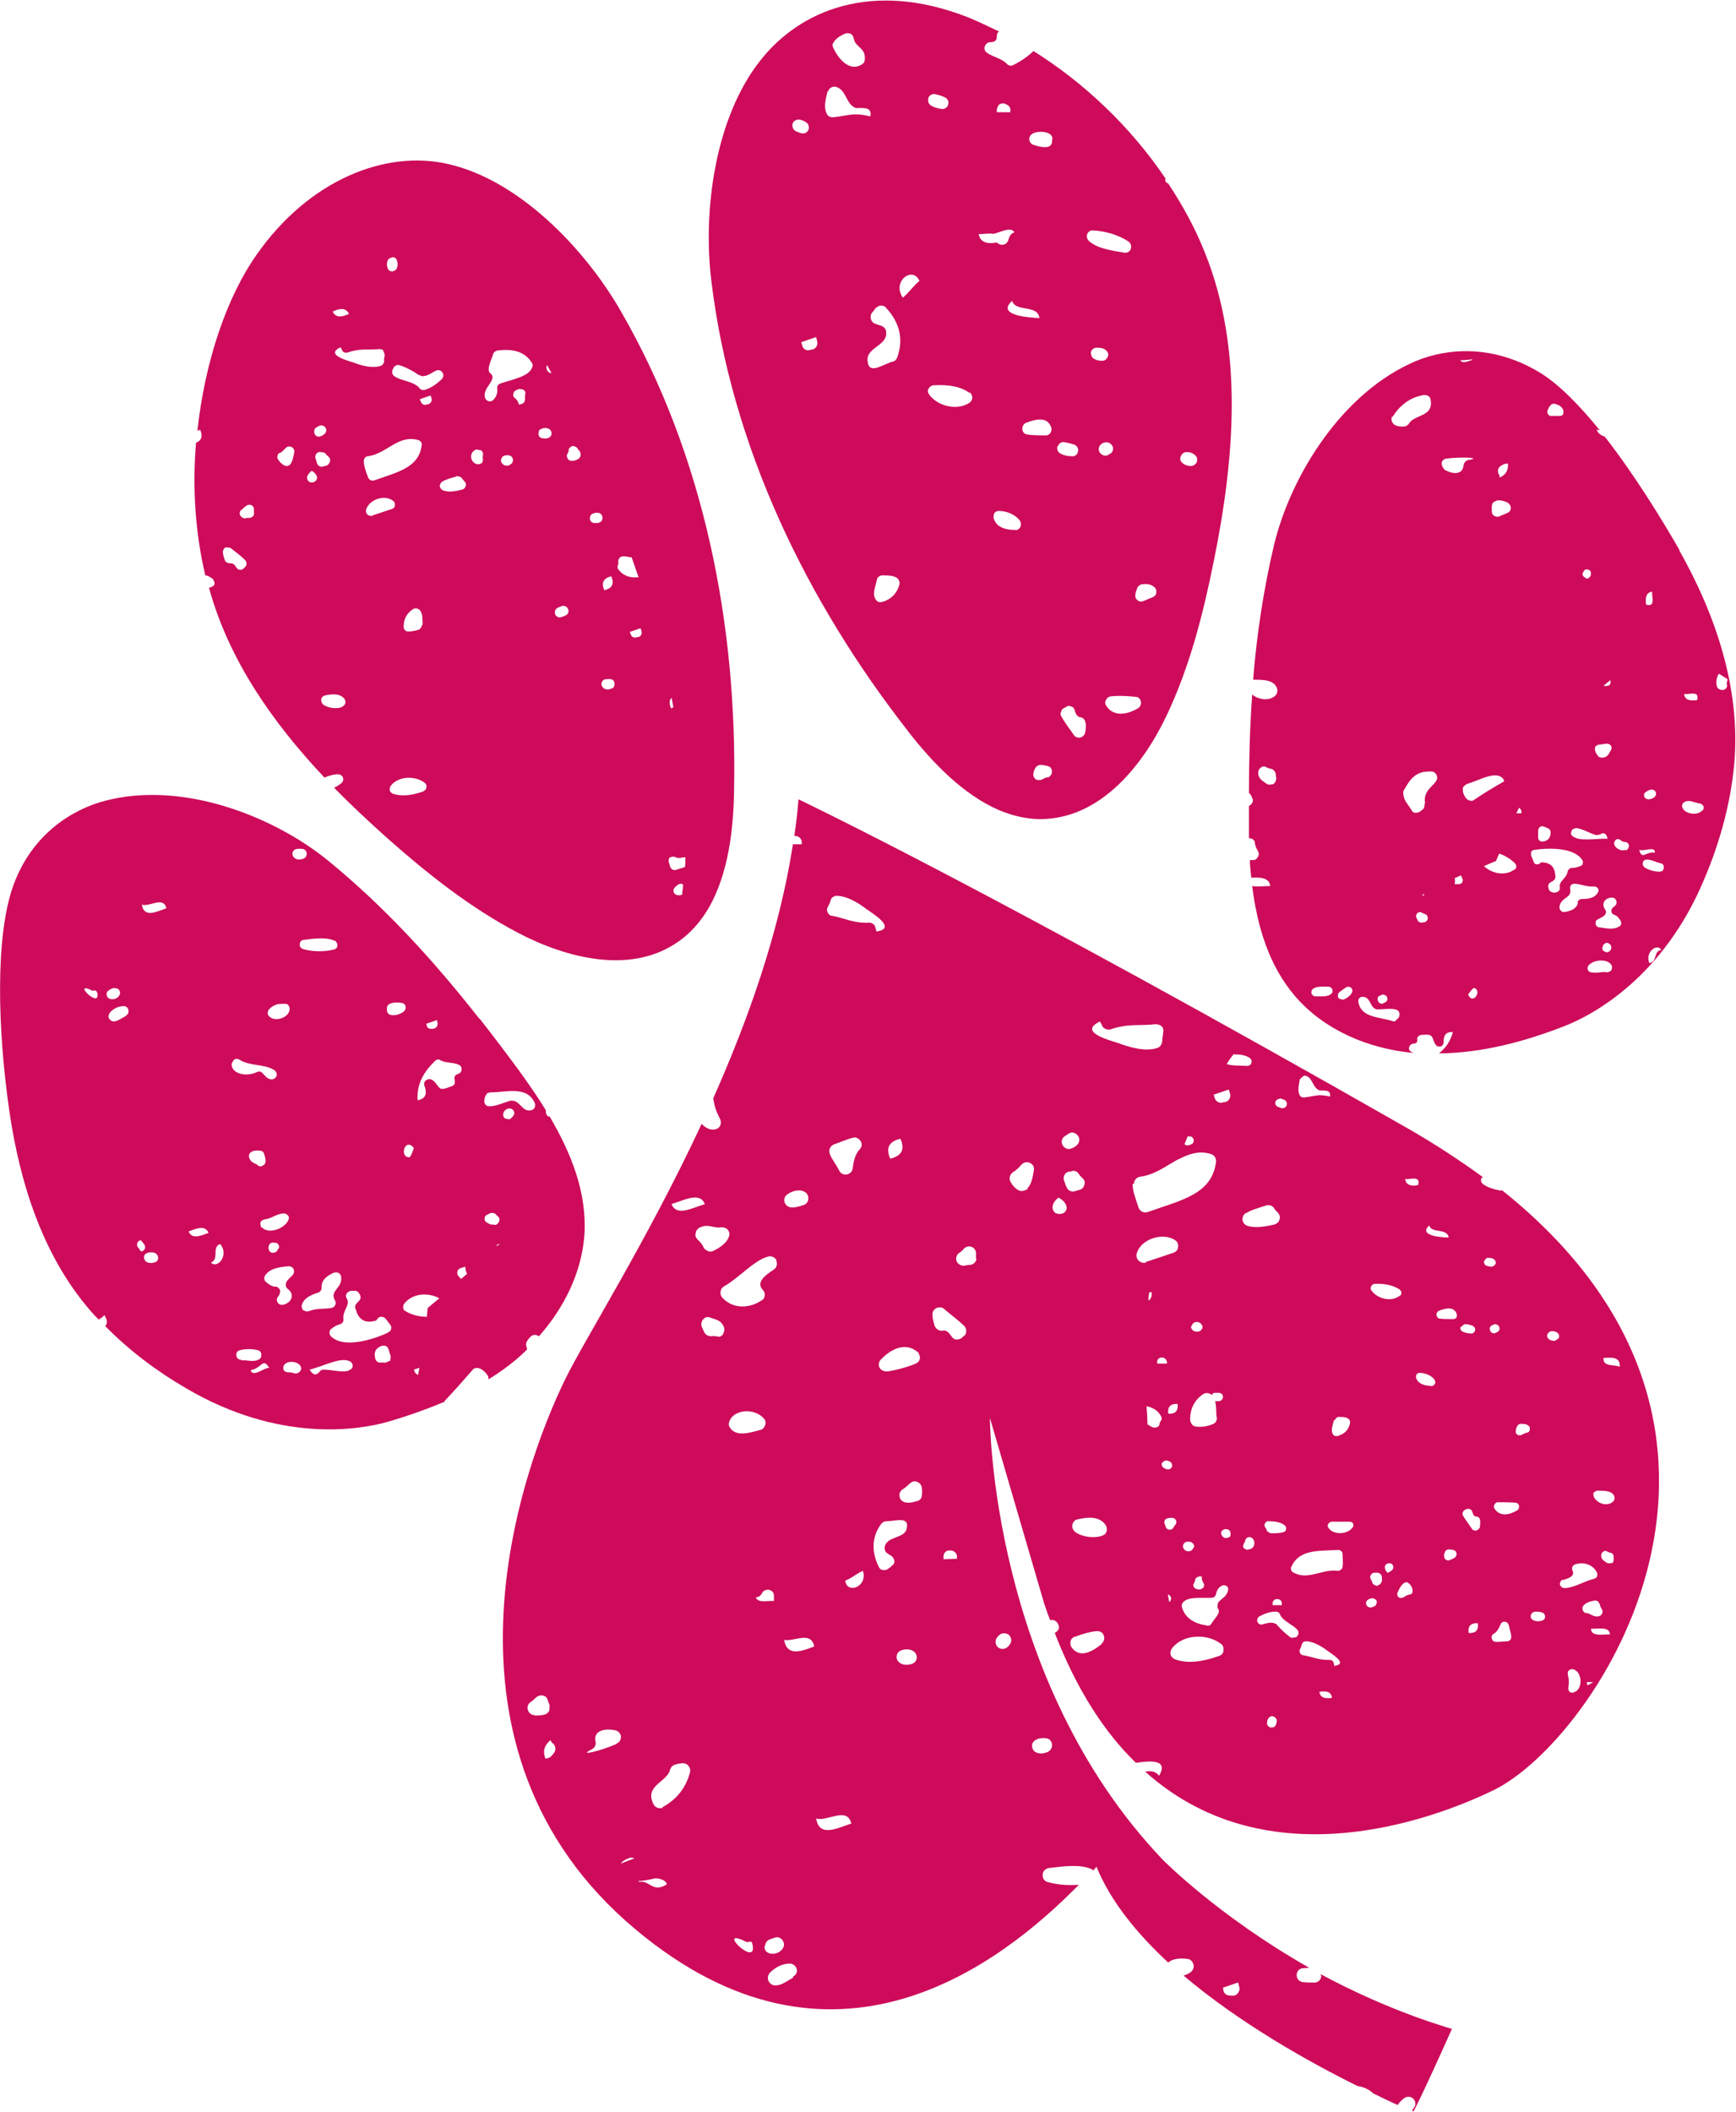 <?xml version="1.0" encoding="UTF-8"?> <svg xmlns="http://www.w3.org/2000/svg" id="Ebene_2" viewBox="0 0 37.46 45.55"><defs><style> .cls-1 { fill: #cd0b5a; } </style></defs><g id="Ebene_1-2" data-name="Ebene_1"><g><path class="cls-1" d="M19.6,15.78c.53.68,1.19,1.36,1.95,1.69.33.14.69.22,1.06.19,1.18-.09,2.05-1.15,2.56-2.22.5-1.05.79-2.19,1.02-3.33.45-2.21.65-4.57-.19-6.66-.21-.53-.48-1.02-.79-1.49-.02-.01-.05-.02-.06-.05-.01-.02,0-.04,0-.06-.77-1.14-1.78-2.08-2.85-2.75-.12.12-.27.22-.43.3-.05.03-.11.02-.15-.03-.11-.11-.29-.14-.42-.23-.05-.03-.07-.09-.05-.14.02-.05.06-.09.12-.09.12,0,.14-.06.14-.13,0-.04.01-.07.04-.1,0,0,.01,0,.01,0-.23-.11-.46-.22-.68-.31-2.05-.8-3.61-.16-4.47.93-.97,1.22-1.25,3.21-1.06,4.76.43,3.56,2.05,6.91,4.26,9.73ZM25.6,9.75c.09,0,.16.03.21.09.03.04.03.09.01.14-.03.04-.07.07-.12.07-.09,0-.16-.03-.21-.09-.03-.04-.03-.09,0-.14.03-.05.07-.07.12-.07ZM19.04,12.98c-.06.02-.12,0-.15-.06-.07-.12,0-.26.03-.41.01-.06.06-.1.12-.1.12,0,.21,0,.29.04.06.03.09.09.08.15-.05.19-.17.32-.36.38ZM21.91,11.43c-.22,0-.4-.06-.46-.23-.02-.04-.01-.08,0-.12.02-.04.06-.06.1-.06.15,0,.34.06.45.2.03.04.04.09.02.14-.02.05-.07.08-.12.07ZM22.06,9.25c0-.06.03-.11.08-.13.23-.09.46-.13.54.09.02.04.01.08-.01.12-.02.04-.06.06-.1.06-.15,0-.29,0-.41-.02-.06-.01-.1-.06-.1-.12ZM22.6,16.76s-.08.03-.11.05c-.04.02-.1.02-.14,0-.04-.03-.06-.08-.05-.13,0-.04.02-.08.04-.11.02-.05.08-.08.14-.07.04,0,.08.01.12.02.06.01.1.06.1.12,0,.06-.04.11-.09.13ZM23.54,7.61c0-.06.06-.11.12-.11.07,0,.14,0,.2.05.05.04.07.1.04.15-.02.05-.07.09-.13.08-.05,0-.1-.01-.14-.03-.06-.02-.09-.08-.09-.14ZM23.73,9.76c-.03-.05-.03-.12.02-.17.03-.03.07-.05.11-.05.06-.01.12.03.15.09.02.06,0,.13-.06.16-.02.01-.04.02-.05.03-.06.02-.12,0-.16-.05ZM24.55,15.28c-.24.14-.53.18-.68-.06-.03-.04-.03-.09,0-.13.02-.04.06-.07.1-.07.15-.02.37-.01.54.01.06,0,.1.05.11.11.01.05-.02.11-.07.14ZM24.54,12.67s.06-.07.11-.07c.1-.01.18,0,.24.05.05.03.07.08.06.13,0,.05-.04.09-.1.11-.06.02-.11.05-.17.07-.04.02-.09.02-.13-.01-.04-.03-.06-.07-.05-.12,0-.05.02-.1.04-.14ZM23.58,4.97c.25.01.55.09.77.24.05.03.07.1.05.16-.02.06-.08.09-.14.08-.29-.05-.58-.09-.76-.25-.04-.04-.06-.09-.04-.15.02-.05.07-.09.13-.08ZM23.43,15.6c0,.08,0,.16-.02.22-.02.05-.06.08-.11.09-.05,0-.1-.01-.13-.06-.09-.13-.19-.26-.27-.4-.02-.03-.02-.07,0-.11.01-.04.04-.06.08-.08.01,0,.02,0,.03-.02.03-.02.07-.02.11,0,.04.01.06.04.07.08.02.07.05.14.12.15.06,0,.11.06.11.12ZM22.83,9.62c.02-.06.08-.1.15-.08.07.01.14.03.2.05.06.02.1.09.08.15-.01.07-.07.11-.14.1-.09,0-.17-.02-.24-.06-.06-.03-.08-.1-.06-.16ZM22.28,2.88c.17-.08.49-.03.42.16,0,0,0,.02,0,.03-.02.16-.27.1-.41.05-.05-.02-.08-.07-.08-.12,0-.05.03-.1.08-.12ZM22.43,6.86c-.24-.01-.94-.06-.59-.37.08.25.55.07.59.37ZM21.51,2.36s.02-.09.06-.11c.04-.02.08-.03.12-.01.06.03.13.05.11.18h-.29s0-.03,0-.06ZM21.42,5.05h0c.17-.04.39-.17.47-.04-.09.03-.11.1-.13.16-.02.07-.07.11-.14.11-.04,0-.08-.02-.11-.05t0,0c-.22.04-.36-.01-.39-.18.09,0,.22-.02.31-.01ZM20.93,8.46s.05.06.05.11-.02.08-.05.11c-.27.19-.7.08-.88-.17-.03-.04-.04-.09-.01-.13.02-.04.06-.07.11-.07.33-.02.59.03.78.17ZM20.03,2.11c.03-.06.09-.09.15-.08.08.02.15.04.21.07.06.03.09.09.07.16-.02.06-.08.1-.14.09-.09-.01-.18-.04-.24-.08-.05-.04-.07-.1-.04-.16ZM19.84,6.06c-.14.11-.22.25-.36.36-.24-.36.22-.69.36-.36ZM18.89,6.65s.07-.06.11-.06c.05,0,.09.01.12.05.3.32.38.69.24,1.07-.02.05-.05.08-.1.09-.22.06-.53.31-.54-.04,0,0,0-.01,0-.02.01-.25.44-.3.4-.58,0-.02,0-.03-.01-.05-.05-.1-.15-.09-.23-.13-.05-.02-.08-.06-.09-.11-.01-.05,0-.1.04-.14.02-.02.04-.05.06-.08ZM17.98.93c.05-.1.15-.16.27-.21.04-.01.08,0,.11.01.03.02.05.05.06.09.03.21.27.2.24.47,0,.04-.02.07-.05.09-.27.19-.52-.11-.63-.35-.02-.04-.02-.08,0-.11ZM17.87,1.97c.02-.07.09-.11.16-.1.24.06.22.39.44.46.01,0,.02,0,.03,0,.15,0,.32-.02.28.18-.39-.09-.43-.02-.81.02-.05,0-.1-.02-.12-.06-.09-.15-.03-.34.01-.51ZM17.63,7.35c.03.08-.02.17-.1.19h-.03c-.08.04-.17,0-.19-.09l-.02-.07.32-.11.02.07ZM17.24,2.58c.05,0,.11.03.16.06.05.04.07.11.04.17-.03.06-.1.08-.16.06-.04-.01-.08-.03-.11-.04-.05-.03-.08-.09-.07-.15s.07-.1.13-.1Z"></path><path class="cls-1" d="M32.38,25.68c-.15-.03-.29-.07-.39-.15-.03-.03-.04-.07-.03-.1,0-.02.02-.03.04-.04-.48-.35-1.01-.7-1.6-1.04-8.97-5.12-13.17-7.11-13.17-7.11-.02.26-.05.52-.09.79h.02c.07,0,.13.05.14.12v.06s-.19,0-.19,0c-.29,1.88-.96,3.77-1.72,5.48.04.22.05.24.15.45.02.04.02.09,0,.14-.02.04-.06.07-.11.08-.12.02-.21-.04-.29-.12-1.19,2.55-2.51,4.62-2.95,5.52-.95,1.95-3.11,7.97,1.52,11.85,4.27,3.58,7.89.75,9.57-.96-.23.02-.47,0-.68-.06-.07-.02-.11-.09-.1-.16,0-.07.06-.13.13-.14.34-.04.68-.09.94.03,0,0,0,.01.02.02.02-.02.05-.05.07-.08.3.74.87,1.44,1.55,2.07.08-.09.28-.1.41-.08.06,0,.11.05.13.11.02.06,0,.12-.04.16-.04.04-.11.07-.17.09,1.23,1.04,2.72,1.87,3.75,2.38.13.02.25.07.34.16.21.1.39.19.53.25.03-.05.08-.1.13-.14.06-.05.15-.05.2,0,.06.05.07.14.02.2-.01.02-.03.04-.04.06.02.01.03.02.03.02,0,0,.14-.24.83-1.78-.17-.05-.34-.11-.5-.16,0,0,0,0,0,0,0,0,0,0,0,0-.85-.29-1.64-.65-2.33-1.02,0,.02.01.03.01.05-.01.07-.07.13-.14.13-.09,0-.18,0-.26-.01-.08-.01-.13-.08-.13-.15,0-.08.05-.14.13-.15.05,0,.1-.01.14-.01-1.96-1.11-3.16-2.33-3.16-2.33-3.72-3.9-3.73-9.53-3.73-9.53l1.17,4c.04.12.08.24.13.36.02,0,.05,0,.07,0,.07.02.12.09.12.16,0,.05-.04.09-.09.12.48,1.24,1.08,2.15,1.75,2.8.33-.05.71-.07.5.28-.07-.1-.18-.11-.3-.09,2.79,2.5,6.59.85,7.52.4,2.21-1.08,6.69-7.75.18-12.94ZM11.53,36.99c-.07,0-.12-.05-.14-.11-.02-.06,0-.13.06-.17.05-.03.09-.08.13-.11.04-.03.09-.04.14-.03.05.01.09.05.1.1l.04.11s0,.08-.01.12c-.02.04-.06.07-.1.08-.08.02-.15.02-.22.02ZM11.95,37.81c-.04.05-.07.11-.18.12-.07-.18-.01-.3.11-.4.01.03.03.06.05.07.06.05.07.14.03.2ZM13.31,37.61c-.33.15-.87.28-.54.12.06-.03.1-.1.08-.17-.05-.24.21-.29.43-.24.06.01.11.07.12.13,0,.07-.03.13-.09.15ZM13.4,40.19c.03-.05.1-.09.19-.12.03-.01.07,0,.1.01-.1.04-.19.07-.28.11ZM26.72,42.77s.01.05.02.08c.02.05,0,.1-.03.14-.03.04-.08.06-.14.05-.08,0-.17-.01-.18-.17l.32-.11ZM22.4,37.5c.06-.01.11-.02.16-.01.07,0,.13.05.14.13.01.07-.03.14-.1.17-.08.03-.16.04-.23.01-.07-.02-.1-.09-.1-.15,0-.07.05-.12.12-.14ZM21.52,35.31s.03-.04.05-.05c.06-.05.14-.04.2,0,.05.05.07.13.03.19-.02.04-.06.08-.1.1-.07.03-.15.01-.19-.05-.04-.06-.04-.14.02-.2ZM19.8,29.15s.06.09.05.14c0,.05-.04.1-.09.12-.16.07-.41.14-.62.17-.07,0-.13-.03-.16-.08-.03-.06-.02-.13.03-.18.22-.23.53-.38.79-.16ZM19.43,24.56c.1.23.03.37-.22.43-.1-.23-.03-.37.22-.43ZM16.99,25.76c.11-.08.27-.12.38-.05.05.03.08.09.07.15,0,.06-.04.11-.1.13-.1.03-.19.06-.27.05-.06,0-.12-.05-.14-.11-.02-.06,0-.13.06-.17ZM16.75,27.19c.03.07.01.15-.05.19-.2.13-.39.28-.24.44.03.03.05.08.04.12,0,.05-.03.09-.07.11-.29.19-.64.17-.85-.07-.03-.04-.04-.08-.03-.13.01-.05.03-.08.08-.11.32-.18.64-.56.95-.64.07-.02.15.02.18.09ZM15.21,25.97c-.29.09-.61.27-.72,0,.29-.09.61-.27.72,0ZM13.8,40.59s-.03-.02-.04-.02h.04c.14-.01.25-.04.35-.06.12.01.22.05.24.13-.31.2-.37-.1-.6-.05ZM14.31,38.99s-.08.02-.12,0c-.04-.01-.07-.04-.09-.08-.2-.4.29-.47.36-.74.01-.05.05-.09.1-.11.07-.02.13-.03.18-.03.05,0,.09.02.12.06.03.04.04.08.03.13-.08.32-.28.59-.6.76ZM15.01,26.57s.04-.07.08-.09c.2-.1.3.02.47-.01.05,0,.11.01.14.05.04.04.05.1.03.15-.05.14-.18.23-.34.31-.04.02-.08.02-.12,0-.04-.02-.07-.04-.09-.08-.08-.18-.22-.17-.16-.33ZM15.61,28.77c-.09.11-.12.03-.26.05-.07,0-.13-.03-.16-.1-.01-.03-.03-.06-.04-.09-.03-.06-.02-.12.02-.17.04-.05.1-.07.16-.04.11.04.23.05.29.2.02.05.01.11-.02.15ZM15.74,30.65c.1-.25.53-.29.74-.06.04.04.05.09.03.15-.02.05-.05.09-.1.1-.26.07-.53.15-.66-.05-.03-.04-.03-.09-.01-.14ZM16.1,41.88c.07.03.12-.06.14.07.1.51-.83-.41-.14-.07ZM16.24,36.77s.01,0,.02-.01h0s-.03.01-.03.01ZM16.31,34.45c.08,0,.11-.05.14-.1.03-.05.09-.07.15-.06.06.02.1.06.1.12v.12c-.14-.01-.35.05-.39-.08ZM16.51,41.97c0-.06.04-.12.1-.14l.11-.04c.06-.02.12,0,.16.05.04.05.05.11.02.17-.06.11-.21.16-.32.11-.06-.03-.09-.08-.08-.15ZM17.12,42.65c-.16.09-.27.18-.4.17-.06,0-.11-.04-.14-.1-.02-.06-.01-.12.03-.17.12-.12.27-.2.43-.2.07,0,.13.05.15.11.02.07-.01.14-.08.17ZM16.92,35.37c.22.04.58-.2.65.14-.3.12-.59.21-.65-.14ZM17.61,39.22c.23.08.67-.27.76.11-.33.11-.69.3-.76-.11ZM17.9,24.87c-.02-.08.02-.16.1-.19.13-.04.27-.11.4-.14.07-.02.13.01.17.07.04.06.03.13-.02.18-.11.12-.13.27-.15.41-.01.07-.06.12-.13.13-.07.01-.13-.02-.16-.08-.08-.16-.18-.27-.21-.38ZM18.24,34.09c.14-.05.24-.15.38-.21.11.35-.35.51-.38.21ZM18.76,19.9c-.33.02-.54-.1-.81-.15-.04,0-.07-.03-.09-.07-.02-.04-.02-.08,0-.11.02-.05.05-.09.06-.14.01-.06.06-.1.12-.11.23,0,.48.15.66.29.13.09.67.42.21.48,0-.02-.01-.05-.02-.08-.01-.07-.07-.11-.14-.11ZM19.23,33.79s-.05.03-.07.05c-.03.02-.07.03-.11.02-.04,0-.07-.03-.09-.07-.16-.33-.15-.65.06-.93.03-.03.06-.05.11-.05.2,0,.51-.12.43.17,0,0,0,0,0,.01-.07.2-.43.14-.47.38,0,.01,0,.03,0,.04.01.09.1.11.16.16.03.03.05.07.05.11,0,.04-.03.08-.07.1ZM19.67,35.89c-.11.03-.19.02-.26-.03-.05-.04-.07-.09-.06-.15.01-.06.05-.1.11-.12.11-.03.19-.02.26.03.05.04.07.1.06.15-.01.06-.05.1-.11.12ZM19.8,32.37c-.11.04-.2.05-.28.03-.06-.02-.1-.06-.11-.13-.01-.06.02-.12.07-.15.07-.04.11-.09.16-.13.04-.04.1-.05.15-.03.05.02.09.06.1.12.01.06.01.12,0,.18,0,.05-.04.1-.1.12ZM20.36,33.63v-.06c0-.07.05-.13.12-.13h.03c.07,0,.13.05.14.12v.06s-.29.01-.29.01ZM20.79,28.82s-.02.02-.03.03c-.03.03-.08.04-.12.04-.05,0-.08-.03-.11-.07-.05-.07-.1-.14-.19-.12-.07.01-.14-.03-.17-.1-.03-.09-.05-.18-.05-.25,0-.06.03-.11.09-.14.06-.02.12-.02.16.02.14.12.29.23.43.36.03.03.05.07.05.12,0,.05-.02.09-.06.11ZM21.07,27.15c-.01.07-.06.12-.13.13-.05,0-.09.01-.14.02-.07,0-.13-.04-.16-.1-.02-.07,0-.14.06-.18.05-.03.08-.06.1-.09.04-.04.1-.06.16-.04.06.02.09.07.1.12,0,.05,0,.1,0,.14ZM22.17,25.65s-.11.06-.17.03c-.08-.03-.14-.1-.19-.18-.02-.04-.03-.07-.02-.12.01-.04.03-.07.07-.1.07-.04.13-.1.18-.16.05-.05.12-.07.18-.04.07.03.1.09.09.16-.03.16-.05.3-.14.39ZM30.84,26.43c.05.18.39.05.42.26-.17,0-.66-.04-.42-.26ZM30.6,25.56c-.15.03-.26,0-.28-.13.12.01.34-.08.28.13ZM29.65,27.69c.23-.01.41.03.55.12.02.02.04.04.04.07,0,.03-.01.06-.04.07-.19.14-.48.06-.61-.12-.02-.03-.02-.06,0-.09.02-.03.04-.05.08-.05ZM28.8,30.63s.04-.07.08-.07c.08,0,.15,0,.2.03.04.02.06.06.05.11-.03.14-.12.23-.26.27-.04.01-.09,0-.11-.04-.05-.09,0-.18.02-.29ZM28.06,23.27s.06-.08.11-.07c.16.04.15.27.31.32,0,0,.02,0,.02,0,.1,0,.22-.01.2.13-.27-.06-.3-.01-.56.02-.04,0-.07-.01-.09-.04-.06-.1-.02-.24,0-.36ZM27.62,23.69s.08.02.11.04c.04.03.05.08.03.12-.02.04-.07.06-.11.05-.03-.01-.05-.02-.08-.03-.04-.02-.06-.06-.05-.1s.05-.07.09-.07ZM27.42,33.07s-.08-.03-.09-.07c0-.03-.02-.04-.03-.06-.02-.03-.02-.06,0-.09.02-.03.05-.05.08-.04.13,0,.25.02.33.08.03.02.05.05.04.09,0,.04-.03.06-.07.07-.08.02-.17.02-.27.02ZM27.66,34.62h-.2s0-.04,0-.04c0-.05.04-.09.09-.09h.02c.05,0,.09.04.09.09v.04ZM26.61,22.74c.13,0,.26.01.36.08.03.02.05.07.03.11-.01.04-.05.06-.09.06-.15-.01-.32,0-.44-.04.04-.07.09-.14.14-.2ZM26.52,23.51l.02.07c.03.08-.02.17-.1.19h-.03c-.08.04-.17,0-.2-.09l-.02-.07.32-.11ZM26.26,30.57c0,.07-.03.13-.1.15-.13.05-.24.06-.34.05-.08,0-.13-.07-.14-.15,0-.23.09-.42.28-.55.06-.04.14-.03.19.02.01-.03.03-.05.06-.05.03,0,.06,0,.09,0,.05,0,.09.04.09.08,0,.05-.03.09-.08.1-.03,0-.06,0-.09,0,.03.1.02.22.03.34ZM25.98,34.23s-.04.04-.08.05h-.05s-.06-.01-.08-.04c-.05-.07,0-.07.02-.16,0-.04.04-.07.09-.08h.05c0,.16.09.14.04.23ZM25.76,33.37s-.03.07-.07.08c-.06.02-.12,0-.15-.05-.02-.03-.02-.06,0-.1.02-.03.05-.05.08-.05.04,0,.07,0,.1.02.03.02.05.05.05.09ZM25.71,28.6s.03-.07.07-.08c.06-.02.12,0,.15.05.02.03.03.07,0,.1-.02.03-.05.05-.08.05-.04,0-.07,0-.1-.02-.03-.02-.05-.05-.05-.09ZM25.63,24.51h0s.04,0,.05,0c.04,0,.07.04.08.08,0,.04-.02.08-.05.09-.02,0-.04.02-.06.02-.03.01-.07,0-.09-.02h0c.02-.06.05-.12.07-.18ZM22.97,24.51s.06-.04.09-.06c.05-.03.1-.03.15,0,.05.03.08.08.08.13,0,.09-.07.15-.17.19-.07.03-.15,0-.19-.07-.04-.07-.02-.15.05-.2ZM22.95,26.16c-.05.03-.12.03-.18,0-.05-.04-.07-.11-.05-.17.02-.07.07-.12.12-.16.16.08.25.25.1.34ZM23.01,25.6l-.05-.14c-.03-.08.02-.17.1-.19h.04c.07-.04.14-.01.18.05.02.04.05.06.08.09.04.04.06.09.04.14-.01.05-.05.1-.1.11l-.1.03c-.08.03-.17-.02-.19-.1ZM23.77,35.46c-.22.18-.47.3-.64.08-.03-.04-.04-.09-.03-.14.01-.05.05-.09.1-.1.16-.06.33-.11.47-.12.07,0,.13.03.15.1.02.06,0,.13-.05.17ZM23.79,33.12c-.16.06-.41.04-.58-.07-.05-.04-.08-.09-.07-.16.01-.06.05-.11.11-.12.25-.06.47-.06.6.11.03.04.04.09.03.14-.01.05-.05.09-.1.1ZM23.74,22.04s.03.05.04.08c.03.07.12.1.19.08.37-.13.64-.07.96-.11.05,0,.09.01.13.04s.05.08.04.13c0,.06-.02.11-.02.18,0,.07-.04.14-.1.16-.26.09-.6-.01-.84-.1-.18-.06-.9-.24-.4-.47ZM24.47,25.53c0-.08.06-.14.13-.15.32-.04.57-.24.83-.38,0,0,0,0,0,0,0,0,0,0,.01,0,.21-.11.43-.19.69-.11.07.02.12.09.11.17-.09.7-.74.82-1.47,1.08-.08.03-.17-.01-.2-.09-.06-.18-.13-.36-.13-.51ZM24.73,27.23c-.06.02-.11,0-.16-.04-.04-.04-.06-.1-.04-.16.09-.31.57-.46.83-.28.05.03.07.09.06.15,0,.06-.05.1-.1.12l-.6.2ZM25.41,30.28c.02.15-.05.22-.2.21-.02-.15.05-.22.2-.21ZM25.17,29.41h-.2s0-.04,0-.04c0-.05.04-.09.09-.09h.02c.05,0,.09.04.1.09v.04ZM24.85,27.86c.01.09-.01.16-.07.19,0-.06.01-.12.02-.18.01,0,.03,0,.05,0ZM25.04,30.66s-.02.03-.02.05c0,.05-.05.08-.1.08-.07,0-.1-.04-.16-.07,0-.13-.01-.26-.02-.39.15.03.26.1.32.23.02.03,0,.07-.02.1ZM25.06,31.57s.06-.08.11-.07c.02,0,.04.01.07.02.04.02.06.07.05.11-.01.04-.06.07-.1.06-.02,0-.04-.01-.06-.02-.05-.02-.07-.07-.06-.11ZM25.13,32.88s-.01-.05,0-.08c.01-.03.03-.04.05-.05.04-.01.09-.02.13-.01.03,0,.06.03.07.06.01.03,0,.07-.02.09-.02.02-.03.04-.04.06-.02.03-.05.05-.09.04-.04,0-.07-.03-.08-.07,0-.02-.01-.04-.02-.05ZM25.21,34.39s.02.01.03.02c.03.03.04.06.02.1,0,.02-.01.03-.03.04l-.03-.16ZM26.29,35.72c-.36.13-.68.16-.93.07-.05-.02-.08-.05-.1-.1-.01-.05,0-.1.03-.14.24-.31.76-.32,1.05-.1.05.03.07.09.06.15,0,.06-.05.1-.1.12ZM26.28,34.58s-.02.08,0,.11c.08.09-.08.22-.14.33-.02.03-.05.05-.09.04-.27-.04-.48-.15-.55-.41,0-.03,0-.06.02-.08.1-.14.39-.1.63-.11.04,0,.08-.03.09-.08.02-.09.06-.15.13-.18.03-.02.07-.01.1.01.03.02.04.05.03.09-.03.14-.15.18-.22.27ZM26.55,33.14s-.07.04-.11.03c-.01,0-.02,0-.03-.01-.04-.02-.06-.06-.06-.1,0-.04.04-.07.08-.08,0,0,.01,0,.02,0,.03,0,.07.01.09.04,0,0,0,0,0,.01.02.03.02.08,0,.11ZM26.9,26.16c.11-.07.27-.11.42-.16.07-.02.14,0,.18.07.02.03.05.06.07.08.04.04.06.1.04.15-.01.05-.05.09-.11.11-.22.05-.41.08-.58.03-.06-.02-.1-.07-.11-.13,0-.06.02-.12.08-.15ZM26.92,33.43s-.06-.02-.08-.04c-.02-.03-.02-.06,0-.09,0-.02.02-.03.03-.07,0-.03.02-.05.05-.07.03-.01.06-.01.08,0,.11.06.09.26-.08.26ZM27.49,37.25s-.06.02-.1,0c-.03-.02-.05-.05-.05-.08,0-.06.02-.11.06-.14.03-.02.06-.02.1,0,.03.02.05.05.05.08,0,.06-.02.11-.06.14ZM27.95,35.31s-.08.03-.11,0c-.11-.08-.2-.17-.29-.27,0-.01-.02-.02-.03-.02-.1-.05-.21,0-.3.02-.04,0-.08-.03-.09-.07-.01-.04.01-.09.05-.11.1-.05.2-.1.35-.1.04,0,.08.02.09.06.08.21.57.3.34.5ZM28.47,36.49c.15-.03.26,0,.27.13-.15.02-.25,0-.27-.13ZM28.79,35.93s0-.04-.01-.05c0-.05-.05-.08-.09-.08-.23.01-.38-.07-.57-.1-.03,0-.05-.02-.07-.05-.01-.03-.01-.05,0-.08.02-.03.03-.06.04-.1.01-.04.04-.07.09-.07.16,0,.34.11.46.2.09.07.47.29.15.33ZM28.97,33.82s-.06.07-.1.06c-.34-.05-.65.22-.97.03-.04-.02-.05-.07-.04-.11.17-.38.56-.35,1.02-.37.05,0,.09.04.09.09,0,.11.02.23-.01.31ZM29.19,32.94c-.11.16-.41.17-.52.02-.02-.03-.03-.06-.01-.09.02-.03.05-.05.08-.05h.37s.07,0,.08.03c.02.03.02.07,0,.09ZM29.65,34.65s-.04.01-.06.02c-.03,0-.06,0-.09-.03-.02-.03-.03-.06-.02-.09.02-.05.07-.07.13-.08.04,0,.09.03.1.07,0,.05-.02.09-.06.11ZM29.73,34.2h-.03s-.08-.02-.09-.07c0-.03-.02-.04-.03-.07-.02-.03-.02-.06,0-.09.02-.03.04-.05.08-.05h.06c.05,0,.09.04.1.09v.09s-.03.09-.09.09ZM29.95,33.93c-.08-.07-.1-.18,0-.21.04-.01.08,0,.1.03.02.03.02.07,0,.1-.02.03-.06.05-.1.07ZM30.48,34.35s-.03.04-.06.04c-.05.01-.09.03-.13.06-.04.02-.08.02-.11,0-.03-.03-.04-.07-.02-.11.04-.09.08-.16.14-.2.03-.02.08-.02.1.01.04.03.07.08.08.14,0,.03,0,.05,0,.07ZM30.89,29.89c-.15,0-.28-.04-.33-.16-.01-.03,0-.06,0-.08.02-.02.04-.04.07-.04.1,0,.24.04.32.14.02.03.03.07.01.1-.02.03-.05.05-.09.05ZM30.99,28.36s.02-.08.06-.09c.16-.06.32-.09.38.06.01.03.01.06,0,.08-.02.03-.04.04-.07.04-.1,0-.21,0-.29-.01-.04,0-.07-.04-.07-.08ZM31.37,33.61s-.05.02-.07.03c-.03.02-.07.02-.1,0-.03-.02-.04-.05-.04-.09,0-.03.01-.06.02-.08.02-.04.06-.06.1-.05.03,0,.06,0,.08.01.04.01.07.04.07.09,0,.04-.03.08-.07.09ZM31.53,28.62s.06-.07.1-.06c.05,0,.1.02.14.03.04.02.07.06.06.1-.01.05-.05.08-.1.07-.07,0-.12-.02-.17-.04-.04-.02-.06-.07-.04-.11ZM31.69,35.22c-.02-.15.05-.22.2-.21.02.15-.05.22-.2.21ZM31.93,32.95s-.04.06-.08.06c-.03,0-.07,0-.09-.04-.06-.09-.13-.18-.19-.28-.01-.02-.02-.05,0-.08,0-.02.03-.04.05-.05,0,0,.01,0,.02-.01.03-.01.05-.01.08,0,.03.01.04.03.05.06.02.05.03.1.09.1.04,0,.08.04.08.09,0,.06,0,.11-.01.15ZM32.02,27.21s.04-.08.08-.08c.05,0,.1,0,.14.03.03.03.05.07.03.1-.02.04-.05.06-.09.06-.04,0-.07-.01-.1-.02-.04-.01-.06-.05-.06-.1ZM32.17,28.6s.05-.03.08-.04c.04,0,.09.02.1.06.02.04,0,.09-.04.11-.01,0-.03.01-.04.02-.04.02-.09,0-.11-.04-.02-.04-.02-.08.01-.11ZM32.52,35.4c-.09,0-.18.02-.25.01-.04,0-.07-.03-.08-.07-.01-.04,0-.08.04-.1.08-.05.12-.13.15-.21.02-.04.06-.06.1-.05.04,0,.07.04.08.08.02.1.05.18.05.25,0,.05-.04.09-.09.09ZM32.73,32.58c-.17.1-.37.13-.48-.04-.02-.03-.02-.06,0-.09.01-.03.04-.05.07-.05.1,0,.26,0,.38.01.04,0,.07.03.08.07,0,.04-.01.08-.05.1ZM32.94,30.9s-.08.03-.11.05c-.03.01-.07.01-.09-.01-.03-.02-.04-.05-.03-.08,0-.04.01-.07.03-.1.01-.03.04-.05.07-.05.07,0,.12,0,.16.03.03.02.05.05.04.09,0,.04-.03.07-.07.07ZM33.28,34.95c-.08.03-.17.02-.23-.03-.02-.03-.03-.06-.01-.1.01-.03.04-.05.08-.06.06,0,.12,0,.16.02.04.01.06.05.06.09s-.02.07-.06.08ZM33.95,36.51s-.06,0-.08-.02c-.02-.02-.03-.05-.03-.08.02-.15.02-.15-.01-.3,0-.03,0-.06.02-.08.02-.02.05-.03.08-.03.22.03.24.46.02.5ZM34.15,34.73s-.01-.06.01-.09c.05-.07.14-.1.25-.12.02,0,.05,0,.07.02.02.02.03.04.04.06.02.11.1.13.04.22-.01.02-.04.03-.06.04-.13.02-.17-.06-.27-.07-.03,0-.06-.02-.07-.05ZM34.26,36.35s-.02-.04-.02-.07c.04,0,.09,0,.14,0l-.12.07ZM34.33,35.13c.18,0,.4-.05.41.12-.18,0-.4.05-.41-.12ZM34.78,33.71s-.07.02-.1,0c-.06-.04-.13-.07-.13-.16,0-.03.01-.06.04-.08.07-.05.07,0,.16.02.04,0,.07.04.07.08,0,.02,0,.04,0,.06,0,.04-.01.07-.04.09ZM34.95,29.48c-.12-.06-.36.01-.35-.19.19-.02.37-.02.35.19ZM34.39,32.19s.05-.04.08-.04c.16,0,.33,0,.37.14,0,.03,0,.06-.02.08-.1.13-.35.08-.43-.09-.01-.03-.01-.06,0-.09ZM33.72,34.08c.14-.04.27-.09.21-.21-.01-.02-.01-.05,0-.08.01-.02.03-.04.06-.05.2-.06.39.01.47.18.01.03.01.05,0,.08-.01.03-.03.04-.06.05-.21.05-.46.21-.65.2-.04,0-.08-.03-.09-.08,0-.04.02-.09.06-.1ZM33.62,28.87s-.05.05-.08.05c-.06,0-.11-.02-.14-.06-.02-.03-.02-.07,0-.1.02-.03.05-.05.09-.05.06,0,.11.02.14.06.02.03.02.07,0,.1Z"></path><path class="cls-1" d="M36.25,11.88c-.39-.68-.98-1.64-1.62-2.46-.08-.03-.15-.07-.18-.16.02.01.05.02.07.02-.43-.53-.87-.98-1.27-1.23-1.02-.63-2.02-.54-2.68-.27-1.61.67-2.71,2.48-3.07,3.94-.23.96-.38,1.95-.46,2.94.23,0,.46,0,.52.2.01.04,0,.08-.02.12-.11.14-.36.13-.52,0-.05.71-.07,1.42-.07,2.12.03.03.06.07.07.11.02.04.02.08,0,.11-.02.03-.04.05-.07.06,0,.14,0,.29,0,.43,0,.09,0,.18,0,.27.03,0,.06,0,.08.02.03.02.05.05.05.09.02.16.14.19.05.31-.02.03-.05.05-.08.05-.03,0-.06,0-.08,0,0,.13.02.25.03.38.2-.01.39,0,.41.18-.13,0-.27.02-.39,0,.11.87.36,1.72.93,2.38.63.73,1.58,1.13,2.55,1.22-.02-.01-.04-.02-.06-.03-.03-.03-.05-.06-.03-.1.01-.04.04-.06.08-.07.08,0,.1-.04.09-.09,0-.03,0-.05.03-.07.02-.02.04-.03.07-.03.06,0,.14-.02.2.02.06.04.06.26.2.23.04,0,.07-.05.07-.09,0-.14.04-.23.2-.22-.05.2-.16.35-.3.46.93-.01,1.84-.25,2.71-.59.62-.24,2.14-1.06,3.02-3.18.33-.78.56-1.61.64-2.45.15-1.62-.39-3.23-1.19-4.64ZM27.48,16.91s-.1.03-.14,0c-.08-.06-.18-.1-.19-.23,0-.05.01-.09.05-.12.1-.07.1,0,.22.02.06.01.1.06.11.12,0,.03,0,.05.01.08,0,.05-.02.1-.06.13ZM30.05,8.99c.15-.24.37-.42.67-.47.03,0,.07,0,.1.02.03.02.05.05.05.08.07.38-.35.31-.47.52-.03.04-.07.06-.11.06-.06,0-.11,0-.16-.02-.04-.01-.07-.04-.09-.08-.02-.04-.02-.08,0-.12ZM29.75,21.49s.05-.03.08-.04c.04,0,.09.02.1.06.02.04,0,.09-.04.11-.01,0-.03.01-.04.02-.04.02-.09,0-.11-.04-.02-.04-.02-.08.01-.12ZM28.61,9.86s-.01,0-.02,0h0s.03,0,.03,0ZM28.72,21.44c-.07.06-.2.05-.33.05-.04,0-.07-.02-.09-.06-.01-.04,0-.08.03-.1.07-.06.2-.05.33-.05.04,0,.07.02.09.06.01.04,0,.08-.03.1ZM29,21.56s-.09,0-.12-.04c-.02-.04-.01-.09.02-.12.04-.03.09-.07.14-.1.04-.03.09-.02.12.01s.03.08,0,.12c-.04.06-.1.1-.17.13ZM30.12,22.02s-.05.02-.08,0c-.29-.09-.68-.07-.73-.42,0-.03,0-.05.02-.07.02-.02.04-.03.07-.03.19,0,.15.24.31.27,0,0,.02,0,.02,0,.15,0,.31-.03.41.01.04.02.06.05.06.1,0,.06-.04.1-.08.12ZM30.74,19.89s-.04,0-.05.01c-.04,0-.08-.01-.1-.05,0-.01-.01-.03-.02-.04-.02-.04-.02-.08.01-.11.03-.03.08-.04.11-.01.01,0,.03.02.05.02.04.01.07.05.07.09,0,.04-.03.08-.07.09ZM30.66,19.32l.07-.04s0,.02,0,.03c-.02,0-.04,0-.06,0ZM30.74,17.34c0,.05-.01.1-.05.13-.02,0-.03.02-.04.03-.03.02-.07.03-.11.03-.04,0-.07-.03-.09-.07-.06-.11-.16-.18-.17-.35,0-.03,0-.05.02-.08.12-.2.23-.41.59-.39.05,0,.08.03.1.06.12.21-.3.27-.24.62ZM35.65,12.76c-.01.12.08.34-.13.28-.02-.15,0-.26.13-.28ZM35.49,17.1s.07-.06.14-.07c.04,0,.07.01.09.04.02.03.02.07,0,.1-.03.04-.07.06-.14.07-.04,0-.07-.01-.09-.04-.02-.03-.02-.07,0-.1ZM34.75,14.67s.01.05,0,.07c-.02.06-.08.06-.15.05.05-.04.1-.08.15-.12ZM34.43,16.1s.04-.04.07-.04c.05,0,.12-.02.17-.02.03,0,.07.01.09.04.02.03.02.07,0,.1-.05.08-.07.17-.21.16-.03,0-.06-.02-.08-.05-.02-.03-.04-.06-.05-.1-.01-.03,0-.05,0-.08ZM34.15,12.37s.03-.09.08-.09c.05,0,.09.02.1.07,0,0,0,0,0,.01,0,.03,0,.05-.02.08-.02.02-.04.04-.07.04h0s-.09-.04-.09-.09h0ZM33.99,17.86c.14,0,.3.11.45.15.03,0,.05,0,.08-.01.08-.05.14-.04.17.09-.26-.01-.61.07-.76-.06-.03-.02-.04-.06-.02-.1.01-.04.04-.06.08-.06ZM33.41,8.8s.03-.03.04-.05c.02-.03.06-.05.1-.04.09.02.15.06.18.13.01.03.01.06,0,.09s-.04.04-.07.04c-.07,0-.14,0-.2,0-.03,0-.06-.03-.07-.07,0-.03,0-.07.03-.09ZM33.23,17.83s.06-.02.09,0c.02.01.05.02.07.03.04.01.07.05.07.09,0,.12-.06.19-.17.2-.03,0-.05,0-.07-.02-.02-.02-.03-.04-.03-.07v-.14s0-.06.04-.08ZM32.37,10.06s.08-.07.17-.06c.01.17-.07.25-.18.3,0-.03,0-.05-.02-.07-.03-.06-.02-.13.03-.17ZM32.23,10.83s.06-.04.1-.04c.07,0,.13.02.18.04.05.02.09.07.09.12,0,.06-.03.1-.09.12-.05.02-.09.04-.14.06-.04.02-.08.02-.12,0-.04-.02-.06-.06-.06-.11v-.09s0-.07.04-.1ZM31.77,7.76s-.11.05-.18.05c-.03,0-.06-.01-.08-.04.09,0,.17-.01.26-.02ZM31.17,10.13s-.07-.08-.06-.14c0-.05.05-.1.11-.1.31-.04.78-.02.47.03-.06.01-.1.06-.11.12-.02.21-.24.19-.41.09ZM31.56,19.03s-.04.04-.08.04h-.09c.01-.05.01-.1,0-.13.04-.02.09-.04.14-.06,0,.02.02.04.02.06.02.03.02.06,0,.09ZM31.57,17.08s-.01-.07,0-.1c.02-.03.05-.05.08-.07.28-.08.66-.32.8-.09,0,.01,0,.02.01.03-.23.13-.46.27-.68.42-.09.01-.16-.03-.21-.18ZM31.68,21.45s.1-.15.13-.14c.18.05-.03.38-.13.14ZM32.67,18.76c-.2.14-.48.08-.65-.08.09-.04.17-.07.26-.11l.07-.16c.14.05.25.12.34.21.02.02.03.05.03.07,0,.03-.02.05-.04.07ZM32.72,17.54l.06-.12s.05.04.05.08v.04s-.11,0-.11,0ZM33.54,19.26s-.05-.02-.08-.03c-.02-.01-.03-.03-.04-.05-.07-.21.18-.12.14-.31,0,0,0,0,0-.01-.02-.17-.11-.25-.27-.26,0,0,0,0-.01,0-.02,0-.04,0-.05.02-.02.02-.05.03-.08.02-.03,0-.05-.03-.06-.06-.01-.04-.04-.09-.05-.13-.01-.03,0-.05,0-.08.02-.02.04-.04.07-.04.33-.05.88-.05,1.04.23.01.02.01.05,0,.07,0,.02-.02.04-.05.05-.05.02-.11.04-.18.04-.04,0-.08.03-.09.07-.03.17-.2.21-.17.35,0,.03,0,.06-.03.08-.02.02-.05.03-.09.03ZM34.05,19.47c-.03.13-.15.18-.29.2-.03,0-.06,0-.08-.03-.02-.02-.03-.05-.03-.08.03-.22.28-.18.23-.39,0-.03,0-.06.02-.08s.05-.03.08-.03c.15.01.25.07.42.06.03,0,.06.01.08.04.02.03.02.06,0,.09-.06.11-.18.14-.35.14-.04,0-.08.03-.09.07ZM34.77,20.93s-.05.04-.09.04c-.14-.02-.21.03-.35,0-.03,0-.06-.03-.07-.06-.01-.03,0-.06.02-.09.11-.13.43-.15.5.01.01.03,0,.07-.01.09ZM34.59,20.39s.02-.03.04-.04c.03-.02.06-.02.09,0,.03.02.05.05.05.08h0c0,.06-.04.1-.09.11h-.01s-.06-.02-.08-.04c-.02-.03-.02-.06,0-.09ZM34.97,19.96c-.12.1-.28.07-.46.04-.04,0-.07-.03-.08-.07,0-.04,0-.07.03-.09.06-.04.14-.06.18-.12.02-.03.02-.07,0-.1-.09-.11-.03-.26.15-.26.04,0,.08.03.09.08.01.07-.02.09-.06.12-.03.02-.05.05-.05.09,0,.04.03.07.06.08.07.02.1.07.14.13.02.04.02.09-.02.12ZM35.08,18.33c-.08.03-.2-.01-.24-.1-.02-.04-.01-.08.02-.11.03-.03.07-.03.11,0,.03.02.05.04.1.04.04,0,.08.04.08.08,0,.04-.02.08-.06.1ZM35.37,18.33c.1.04.35-.09.34.06-.21-.03-.27.17-.34-.06ZM35.59,20.77c-.1-.23.17-.44.26-.28-.17.01-.09.27-.26.28ZM35.8,18.8c-.11,0-.23-.04-.31-.09-.03-.02-.05-.06-.04-.1,0-.04.04-.07.08-.07.11,0,.19.05.3.08.05,0,.08.05.07.1,0,.05-.04.08-.09.08ZM36.62,15.1c-.16.02-.26,0-.28-.13.12.01.34-.08.28.13ZM36.73,17.48c-.1.12-.38.08-.43-.07-.01-.04,0-.08.03-.1.11-.08.21,0,.35.02.03,0,.06.03.08.06.01.03,0,.07-.02.09ZM37.27,14.78s0,.05-.03.07c-.02.02-.04.03-.06.03h-.04s-.08-.02-.09-.07c-.03-.1-.01-.2.04-.28.06.04.13.08.19.12-.01.04-.02.07-.02.12Z"></path><path class="cls-1" d="M11.37,29.09s0-.01,0-.02c-.03-.06-.02-.12.02-.17.01-.02.02-.03.04-.05.03-.04.07-.06.11-.06.04,0,.07.02.09.03.54-.61.92-1.37.98-2.18.06-.91-.28-1.76-.75-2.56-.01,0-.02,0-.03,0-.04-.03-.06-.08-.05-.13,0,0,0,0,0,0-.18-.3-.38-.58-.58-.86-.28-.38-.56-.75-.85-1.12-.02-.01-.03-.03-.04-.04-.96-1.22-2.01-2.37-3.22-3.36-1.16-.95-3.13-1.74-4.82-1.3-.69.18-1.57.7-1.98,1.82-.4,1.1-.34,3.13-.09,4.86.23,1.6.75,3.22,1.84,4.42.03.03.06.06.09.09.05-.03.1-.06.12-.1.07.11.07.19.02.24.52.53,1.12.98,1.76,1.35,1.98,1.16,3.68.9,4.32.72.42-.12.84-.27,1.25-.44,0,0,0,0-.01-.01.22-.23.42-.46.63-.7.09-.04.19-.01.3.14.02.03.02.06.02.09.21-.13.41-.27.6-.43.08-.07.16-.14.23-.21ZM2,21.37s.08-.04.1.05c.07.36-.58-.29-.1-.05ZM2.37,21.34l.08-.03s.09,0,.11.03c.03.03.04.08.02.12-.04.08-.14.11-.22.08-.04-.02-.06-.06-.06-.1,0-.04.03-.08.07-.09ZM2.72,21.91c-.11.06-.19.12-.27.12-.04,0-.08-.03-.1-.07-.02-.04,0-.08.02-.12.08-.09.19-.14.3-.14.05,0,.09.03.1.08.01.05,0,.1-.05.12ZM3.04,26.99s-.03-.05-.04-.06c-.03-.03-.05-.06-.04-.1,0-.04.03-.07.07-.08h.01s.03.04.05.06c.03.03.04.06.04.1,0,.04-.04.07-.07.08h-.01ZM3.33,27.23c-.07.02-.14.01-.18-.02-.03-.03-.05-.07-.04-.11,0-.04.04-.07.08-.08.07-.02.14-.01.18.02.03.03.05.07.04.11,0,.04-.04.07-.08.08ZM3.06,19.51c.16.06.47-.19.53.08-.23.08-.48.21-.53-.08ZM9.43,22s0,.03.01.05c.01.04,0,.07-.02.1-.03.03-.06.04-.09.04-.06,0-.12,0-.13-.11l.23-.08ZM8.93,24.76s-.06.2-.1.2c-.22,0-.09-.44.1-.2ZM7.22,20.28s.07.06.06.11c0,.05-.03.08-.08.09-.2.05-.45.05-.66-.01-.05-.02-.08-.06-.07-.11,0-.05.04-.09.09-.09.24-.03.48-.06.66.02ZM6.41,18.31s.08-.01.11,0c.05,0,.09.04.1.09,0,.05-.02.1-.07.12-.06.02-.12.03-.17,0-.04-.02-.07-.06-.07-.11,0-.05.04-.09.09-.1ZM5.82,21.75c.12-.09.16-.1.32-.1.03,0,.06,0,.08.03.02.02.03.05.03.08,0,.19-.33.3-.45.15-.02-.02-.03-.05-.02-.08,0-.03.02-.06.04-.07ZM5.64,26.48s-.03-.07-.02-.11c.01-.04.05-.06.09-.07.16-.02.23-.11.4-.13.04,0,.07.01.1.04s.03.07.01.11c-.08.18-.43.31-.57.15ZM6.01,26.92s-.02.04-.03.06c-.03.03-.06.04-.1.04-.04,0-.07-.03-.08-.07h0c-.02-.07.01-.13.07-.15h.01s.08,0,.11.02c.03.03.04.07.03.1ZM5.57,25.13c-.07-.04-.15-.05-.19-.15-.01-.03-.01-.06,0-.09.02-.03.04-.05.07-.06.06-.02.12-.02.17-.01.04,0,.07.03.08.07.02.06.03.11.03.16,0,.04-.02.07-.06.09-.03.02-.07.02-.11,0ZM4.07,26.56c.18-.07.36-.14.43.03-.18.07-.36.14-.43-.03ZM4.55,27.23c.19-.07.01-.33.2-.4.2.23-.05.55-.2.4ZM5,22.94s.03-.07.06-.09c.03-.02.07-.01.1,0,.22.15.54.09.76.23.04.03.06.08.05.12-.02.05-.06.08-.11.08-.09,0-.14-.08-.2-.14-.03-.03-.07-.04-.11-.02-.28.13-.58.01-.55-.19ZM5.21,29.33c-.05,0-.1-.03-.11-.09-.01-.05.02-.11.08-.12.12-.03.27-.03.38,0,.05.01.08.05.08.1,0,.05-.02.09-.07.11-.12.05-.23,0-.36.01ZM5.41,29.55c.25-.04.25-.28.4-.05-.12,0-.36.22-.4.05ZM6.02,27.94s.04-.08.02-.12c-.02-.04-.05-.07-.1-.07-.08,0-.14-.05-.2-.1-.04-.03-.05-.09-.02-.14.1-.15.29-.18.5-.2.05,0,.08.01.11.05.02.04.02.08,0,.12-.05.07-.14.12-.16.2-.01.04,0,.09.04.12.14.1.11.28-.09.34-.05.01-.1,0-.13-.05-.04-.07,0-.11.03-.15ZM6.35,29.62s-.08-.03-.12-.02c-.05,0-.1-.02-.11-.06-.02-.05,0-.1.04-.13.08-.06.23-.05.31.03.03.04.04.09.01.13-.03.04-.07.06-.12.05ZM6.54,28.26s-.04-.06-.03-.1c.03-.14.16-.22.35-.28.05-.01.08-.06.08-.11-.01-.16.11-.25.26-.32.03-.01.07-.01.1,0,.03.02.05.04.06.08.04.26-.26.3-.13.52.02.03.02.07,0,.1-.01.03-.04.05-.08.06-.17.03-.31,0-.49.07-.04.01-.08,0-.11-.02ZM7.53,29.56c-.15.05-.37-.02-.55-.02-.03,0-.06.01-.08.04-.07.09-.14.09-.22-.04.3-.07.66-.28.87-.18.04.02.06.06.06.1,0,.04-.03.08-.08.09ZM8.4,29.35s-.06.04-.1.04c-.03,0-.06-.01-.09,0-.05,0-.1-.03-.11-.08-.04-.14,0-.23.13-.28.03-.01.06-.01.09,0,.03.01.05.03.06.06l.05.16s0,.08-.02.11ZM8.38,28.74c-.35.16-.97.35-1.24.08-.02-.02-.03-.05-.03-.08,0-.03.01-.06.04-.08.05-.04.11-.08.19-.1.05-.02.08-.06.07-.11-.02-.2.16-.3.07-.45-.02-.03-.02-.07,0-.1.02-.03.05-.05.09-.06.03,0,.07,0,.1,0,.03,0,.05.02.07.04.15.21-.17.19-.05.39,0,0,0,.01,0,.02.07.18.2.25.39.2,0,0,0,0,.01,0,.02,0,.04-.02.05-.04.02-.03.05-.05.09-.05.04,0,.07.02.09.04.03.04.07.09.1.13.02.03.03.06.02.09,0,.03-.03.06-.06.07ZM8.35,21.78s0-.02,0-.02c-.02-.14.19-.15.31-.13.04,0,.08.03.09.07.01.04,0,.08-.03.11-.11.1-.38.14-.37-.03ZM9.03,29.66s-.07-.03-.08-.07l-.02-.05.12-.04-.03.16ZM9.23,28.2l-.02.2c-.17,0-.32-.04-.46-.12-.03-.02-.05-.04-.05-.07,0-.03,0-.06.02-.09.18-.23.51-.25.76-.12-.08.07-.17.14-.25.21ZM9.81,23.38s-.04.05-.07.05c-.07.02-.15.07-.23.05-.07-.02-.15-.27-.3-.19-.05.02-.07.08-.05.13.06.16.03.28-.15.31-.02-.36.14-.62.38-.85.03-.03.08-.04.12-.01.11.06.26.04.38.09.05.02.07.05.07.1s-.03.09-.07.1c-.09.03-.09.08-.08.13.01.03,0,.06,0,.09ZM9.95,27.59s-.03-.04-.05-.06c-.03-.03-.04-.06-.03-.1,0-.04.03-.06.07-.08l.1-.03c0,.07.02.12.04.15-.04.04-.09.08-.14.12ZM10.5,23.59s.05-.03.08-.03c.35,0,.79-.15.96.23.01.03.01.06,0,.09-.01.03-.03.05-.06.06-.21.07-.25-.21-.44-.2-.01,0-.02,0-.03,0-.16.05-.34.13-.46.12-.05,0-.09-.04-.1-.09,0-.07.01-.12.05-.17ZM10.57,26.4s-.09-.03-.11-.08c-.01-.05,0-.1.05-.12.02-.01.04-.02.06-.03.04-.02.1-.01.13.02.01.01.02.03.04.04.04.03.05.09.02.13-.02.05-.07.07-.12.05-.02,0-.04,0-.06,0ZM10.72,26.88s0-.02,0-.03c.02-.01.05-.02.07-.03l-.07.06ZM11.01,24.14s-.1,0-.13-.03c-.03-.04-.03-.1,0-.14.01-.01.02-.03.04-.04.04-.03.1-.03.14,0,.04.03.05.09.02.13-.02.03-.04.05-.07.07Z"></path><path class="cls-1" d="M4.59,12.48s.04.06.04.1c0,.04-.03.07-.07.08-.01,0-.03.01-.05.02.43,1.56,1.37,2.9,2.49,4.09.1-.04.2-.07.29-.07.05,0,.09.02.11.07.02.04,0,.09-.03.12-.05.04-.1.07-.16.1.37.38.76.74,1.15,1.09.87.77,1.79,1.5,2.82,2.04,1.05.55,2.39.88,3.38.24.32-.2.56-.48.74-.79.41-.72.53-1.67.54-2.53.07-3.58-.65-7.23-2.45-10.34-.78-1.35-2.19-2.81-3.71-3.16-1.37-.32-3.02.35-4.14,1.95-.65.92-1.12,2.31-1.28,3.8.02,0,.04-.02.06-.02.06.14.03.23-.09.28-.08.95-.02,1.93.2,2.86.05,0,.1.03.15.07ZM14.72,19.3h-.01s-.04.01-.06.01c-.05,0-.09-.02-.11-.06-.02-.04,0-.09.03-.12.02-.02.04-.03.06-.05.03-.02.08-.03.11,0h0c0,.08-.02.15-.02.22ZM14.49,15.04c.01.07.03.14.04.22-.02,0-.04.01-.05.02-.04-.1-.04-.18.01-.23ZM14.46,18.49s.08-.03.12,0c.04.02.1.02.16,0,.01,0,.03,0,.05,0,0,.07,0,.14-.01.21-.06.02-.13.04-.19.06-.05.02-.11-.01-.13-.07-.01-.03-.02-.07-.03-.1-.01-.04,0-.08.04-.11ZM13.84,13.61c.02.06-.01.12-.07.13h-.02c-.06.03-.12,0-.14-.06l-.02-.05.23-.08.02.05ZM13.34,12.12c0-.06.03-.11.09-.12.08-.01.13.02.2.02.05.15.1.29.15.43-.18.02-.33-.03-.43-.16-.03-.03-.03-.08-.01-.12,0-.02.01-.04,0-.06ZM7.38,15.25c-.11.04-.28.03-.4-.05-.03-.02-.05-.06-.05-.11,0-.04.04-.08.08-.09.17-.04.33-.04.42.07.02.03.03.06.02.1-.01.03-.03.06-.07.07ZM8.08,10.36c-.06.02-.12-.01-.14-.07-.05-.13-.09-.25-.09-.35,0-.05.04-.1.09-.1.4-.05.65-.47,1.08-.35.05.01.09.06.08.11-.06.49-.52.58-1.02.76ZM9.11,13.47s-.02.09-.07.11c-.09.03-.17.04-.24.04-.05,0-.09-.05-.09-.1,0-.16.06-.29.2-.38.04-.03.1-.02.14.01.08.08.06.2.07.33ZM8.04,11.13s-.08,0-.11-.03c-.03-.03-.04-.07-.03-.11.07-.22.4-.33.58-.19.03.02.05.06.04.1,0,.04-.03.07-.07.08l-.42.14ZM9.13,17.07c-.25.09-.47.11-.65.05-.03-.01-.06-.04-.07-.07,0-.04,0-.07.02-.1.17-.22.53-.22.73-.07.03.02.05.06.04.1,0,.04-.03.07-.07.09ZM9.24,8.72h-.02c-.06.03-.12,0-.14-.06l-.02-.05.23-.08.02.05c.02.06-.01.12-.07.14ZM10.99,10.04s-.01,0-.02,0c-.04.01-.08,0-.11-.02,0,0,0,0-.01-.01-.04-.03-.05-.08-.03-.12.02-.05.06-.07.11-.07.01,0,.03,0,.04,0,.05,0,.09.04.1.09,0,.05-.02.1-.07.11ZM11.33,8.6c0,.05-.02.1-.07.11l-.06.02c-.05-.18-.15-.13-.12-.24,0-.04.03-.06.07-.08l.05-.02s.07,0,.1.02c.07.06.02.08.03.18ZM13.21,14.84c-.06.04-.13.04-.19,0-.03-.03-.05-.07-.04-.11.01-.04.04-.07.08-.08.04,0,.08-.01.12,0,.04,0,.08.04.08.09,0,.05-.01.09-.05.11ZM13.19,12.43c.07.16.02.26-.15.3-.07-.16-.02-.26.15-.3ZM12.83,11.06s.04,0,.07,0c.06,0,.1.05.1.11s-.04.1-.1.11c-.03,0-.05,0-.08,0-.05,0-.1-.05-.09-.11,0-.05.04-.1.1-.1ZM12.26,9.7s.05-.07.09-.08c.04,0,.08.01.11.05.01.02.03.04.04.05.02.03.03.05.03.09,0,.03-.02.06-.04.08-.04.03-.09.05-.14.05-.04,0-.08-.01-.1-.05-.02-.03-.03-.08,0-.11.01-.02.02-.05.03-.08ZM12.03,13.11s.07-.03.1-.04c.05-.01.11.01.13.07.02.05,0,.11-.05.13-.03.02-.07.03-.1.04-.05.02-.11-.01-.13-.06-.02-.05,0-.11.05-.14ZM11.81,7.88l.09.17s-.03,0-.05-.02c-.04-.02-.06-.06-.06-.1,0-.02,0-.04.02-.05ZM11.67,9.26c.06-.04.13-.04.19,0,.03.02.05.07.04.11-.01.04-.04.07-.08.08-.04.01-.08.01-.12,0-.04,0-.08-.04-.08-.09,0-.04.01-.09.05-.11ZM10.59,8.06c-.11-.07.01-.28.05-.42.01-.04.05-.07.09-.08.32-.04.59.01.75.27.02.03.02.06,0,.1-.07.19-.41.25-.68.34-.05.02-.08.06-.07.11.01.1-.02.18-.09.25-.03.03-.07.03-.11.02-.04-.02-.06-.05-.07-.09-.02-.16.11-.25.16-.38.02-.05,0-.1-.04-.13ZM10.29,9.7s.07,0,.1.02c.03.03.04.06.03.1,0,.02-.01.05,0,.08,0,.03,0,.07-.03.09-.03.02-.06.03-.1.02-.14-.03-.19-.26,0-.32ZM9.85,10.27s.1,0,.12.05c.02.02.03.04.05.06.03.03.04.06.03.1-.01.04-.04.07-.08.08-.15.04-.29.06-.4.02-.04-.01-.07-.05-.08-.09,0-.04.02-.08.05-.1.08-.05.19-.08.3-.11ZM9.05,8.09s.03.01.04.02c.13.02.23-.08.33-.12.05-.02.1,0,.13.05.03.04.02.1-.02.14-.1.09-.19.17-.36.23-.04.01-.09,0-.12-.04-.16-.21-.74-.15-.55-.45.03-.04.08-.06.13-.04.15.05.28.12.41.21ZM8.38,5.59s.07-.05.11-.04c.04,0,.07.04.08.08.02.07.01.13-.02.18-.03.03-.07.05-.11.04-.04,0-.07-.04-.08-.08-.02-.07-.01-.13.02-.18ZM8.27,7.57s.03.05.03.09c0,.04-.02.08-.01.12,0,.05-.03.09-.07.11-.18.06-.41,0-.59-.07-.12-.04-.63-.17-.28-.33.01.02.02.04.03.06.02.05.08.07.13.05.26-.09.45-.05.67-.07.03,0,.07,0,.09.03ZM7.53,6.77c-.17.08-.29.08-.35-.05.16-.08.29-.08.35.05ZM7.12,9.96s-.03.07-.07.08l-.07.02c-.06.02-.12-.01-.14-.07l-.03-.1c-.02-.06.01-.12.07-.14h.03s.1,0,.12.04c.02.03.04.04.06.06.03.03.04.06.03.1ZM6.81,9.23s.04-.03.07-.04c.03-.02.07-.02.11,0,.03.02.05.05.05.09,0,.06-.05.1-.12.13-.05.02-.11,0-.13-.05-.02-.05-.01-.11.03-.14ZM6.72,10.15c.11.06.17.17.07.24-.04.02-.09.02-.12,0-.04-.03-.05-.08-.04-.12.02-.04.05-.08.09-.11ZM6.03,9.78c.05-.03.09-.07.13-.11.03-.04.08-.05.13-.03.04.02.07.07.06.11-.02.11-.04.21-.09.27-.03.03-.08.04-.12.02-.05-.02-.1-.07-.14-.13-.02-.03-.02-.05-.01-.08,0-.03.02-.05.05-.07ZM5.23,10.98s.05-.05.07-.06c.03-.03.07-.04.11-.03.04.01.07.05.07.09,0,.04,0,.07,0,.1,0,.05-.04.08-.09.09-.03,0-.07,0-.1.01-.05,0-.09-.03-.11-.07-.02-.05,0-.1.04-.12ZM4.88,11.81s.08-.01.11.02c.1.08.21.16.3.25.02.02.03.05.03.08,0,.03-.02.06-.04.08,0,0-.02.01-.02.02-.02.02-.05.03-.08.03-.03,0-.06-.02-.08-.05-.03-.05-.07-.1-.13-.09-.05,0-.1-.02-.12-.07-.02-.06-.04-.12-.04-.18,0-.04.03-.08.06-.1Z"></path></g></g></svg> 